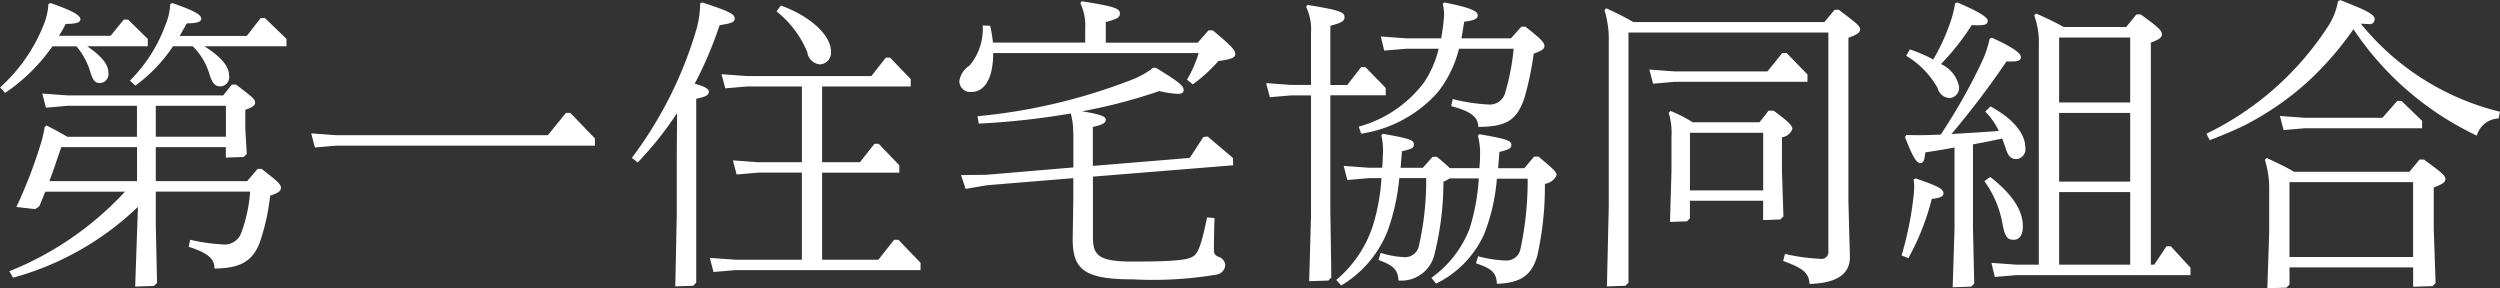 <svg xmlns="http://www.w3.org/2000/svg" width="168" height="19.375" viewBox="0 0 168 19.375">
  <rect x="0" y="0" width="168" height="19.375" fill="#333333" stroke="none"/>
  <defs>
    <style>
      .cls-1 {
        fill: #fff;
        fill-rule: evenodd;
      }
    </style>
  </defs>
  <path id="logo-daiichi.svg" class="cls-1" d="M55.359,38.425c0.951,0.639,1.426,1.216,1.426,1.772a0.607,0.607,0,0,1-.558.7c-0.372,0-.5-0.227-0.682-0.824a4.744,4.744,0,0,0-.91-1.648H53.023a12.089,12.089,0,0,1-3.184,3.132l-0.331-.371A11.2,11.2,0,0,0,52.465,36.9a4.233,4.233,0,0,0,.289-1.319L52.9,35.52c1.488,0.515,2.005.824,2.005,1.092,0,0.206-.289.309-0.992,0.309a7.432,7.432,0,0,1-.455.8H56.93l0.889-1.092h0.289l1.323,1.3v0.494H55.359Zm-1.323,4-1.447.124L52.341,41.6l1.7,0.124H64.5L65.075,41h0.289c1.054,0.8,1.282.968,1.282,1.216,0,0.165-.165.309-0.662,0.474v1.277l0.1,1.69-0.207.206-1.2.041V45.2H59.969v2.287h6.14l0.7-.824H67.08c1.1,0.845,1.3,1.051,1.3,1.278,0,0.185-.165.35-0.724,0.515a14.662,14.662,0,0,1-.7,3.152c-0.5,1.319-1.385,1.731-3.039,1.752-0.021-.618-0.331-1.01-1.737-1.463l0.1-.474a11.732,11.732,0,0,0,2.129.309,1.187,1.187,0,0,0,1.3-.762,10.023,10.023,0,0,0,.6-2.782H59.969v2.2l0.083,3.935-0.207.206-1.261.041,0.186-5.357a19.528,19.528,0,0,1-8.393,4.76l-0.248-.433A21.385,21.385,0,0,0,57.9,48.192H52.547c-0.145.33-.269,0.68-0.414,0.989l-0.269.186L50.6,49.222a31.537,31.537,0,0,0,1.613-4.162,8.016,8.016,0,0,0,.289-1.216l0.124-.1c0.455,0.227.93,0.494,1.406,0.762h4.672V42.423H54.036ZM53.622,45.2c-0.269.763-.517,1.525-0.806,2.287h5.892V45.2H53.622Zm9.613-6.779c1.137,0.721,1.654,1.36,1.654,1.937a0.619,0.619,0,0,1-.579.762c-0.372,0-.558-0.247-0.744-0.845a4.332,4.332,0,0,0-1.116-1.854H61.127A10.4,10.4,0,0,1,58.6,41.063l-0.372-.33a10.25,10.25,0,0,0,2.4-3.77,3.992,3.992,0,0,0,.31-1.38l0.145-.062c1.488,0.515,1.943.783,1.943,1.051,0,0.206-.269.309-0.972,0.309-0.165.309-.331,0.577-0.476,0.845h4.507l0.93-1.2h0.289l1.447,1.4v0.494h-5.52ZM59.969,44.5h4.713V42.423H59.969V44.5Zm12.139,0.6-1.447.124-0.248-.948,1.7,0.123h14.2l1.22-1.5h0.29l1.654,1.71V45.1H72.108ZM96.7,35.479c1.736,0.577,2.171.762,2.171,1.072,0,0.247-.186.33-1.013,0.453a25.842,25.842,0,0,1-1.675,3.935c0.682,0.185.951,0.35,0.951,0.536,0,0.206-.145.33-0.848,0.474V54.311l-0.207.206-1.2.041,0.1-4.821V45.8l0.021-2.885a23.543,23.543,0,0,1-2.646,3.317l-0.393-.309a27.022,27.022,0,0,0,4.3-8.509,6.561,6.561,0,0,0,.289-1.875Zm6.677,11.435h-2.935L99,47.038l-0.248-.948,1.7,0.124h2.935V41.125h-3.7l-1.447.124L97.984,40.3l1.7,0.124h8.373l0.971-1.236h0.29L110.7,40.63v0.495h-5.954v5.089h2.543l0.971-1.236h0.29l1.385,1.442v0.495h-5.189v5.851h3.783l1.054-1.339h0.29l1.488,1.545v0.495H98.894l-1.447.123L97.2,52.642l1.7,0.123h4.486V46.914Zm-1.405-11.229c1.86,0.659,3.369,1.937,3.369,3.09a0.785,0.785,0,0,1-.723.865,0.941,0.941,0,0,1-.868-0.824,6.847,6.847,0,0,0-2.068-2.74Zm14.27,3.194c0,1.607-.517,2.617-1.488,2.617a0.734,0.734,0,0,1-.786-0.721,1.464,1.464,0,0,1,.682-1.051,3.832,3.832,0,0,0,.889-2.7l0.5,0.021a8.591,8.591,0,0,1,.187,1.133h6.2V37.251a3.5,3.5,0,0,0-.331-1.731l0.1-.124c2.171,0.35,2.563.474,2.563,0.824,0,0.268-.186.371-0.951,0.577v1.381h6.182l0.723-.824h0.29c1.261,1.051,1.509,1.339,1.509,1.587s-0.248.35-1.137,0.474a10.355,10.355,0,0,1-1.716,1.566l-0.393-.309a8.136,8.136,0,0,0,.786-1.792h-13.81Zm5.375,5.336a4.335,4.335,0,0,0-.165-1.277,50.632,50.632,0,0,1-6.181.68l-0.083-.495a38.472,38.472,0,0,0,10.316-2.431,5.643,5.643,0,0,0,1.488-.824h0.186c1.551,0.948,1.861,1.215,1.861,1.483,0,0.185-.1.268-0.393,0.268a6.6,6.6,0,0,1-1.24-.185,36.614,36.614,0,0,1-5.189,1.36c1.157,0.185,1.591.33,1.591,0.556s-0.165.33-.868,0.494v2.617l6.512-.536,0.91-1.4,0.289-.041,1.7,1.442,0.021,0.494-9.427.762v4.08c0,1.216.393,1.628,2.667,1.628,3.411,0,3.866-.165,4.176-0.433,0.269-.247.5-0.927,0.827-2.534l0.5,0.041c-0.041,1.174-.041,2.081-0.041,2.225a0.408,0.408,0,0,0,.289.371,0.665,0.665,0,0,1,.476.536,0.7,0.7,0,0,1-.641.68,25.773,25.773,0,0,1-5.582.309c-3.246,0-4.031-.659-4.031-2.7l0.041-2.637V47.285l-5.788.474-1.447.247-0.31-.927,1.7-.021,5.85-.494V44.215Zm17.287,5.563,0.062,4.183-0.207.206-1.282.041,0.124-4.43V41.722H136.28l-1.447.124-0.248-.948,1.695,0.124H137.6V37.5a3.5,3.5,0,0,0-.33-1.731l0.1-.124c2.15,0.35,2.481.474,2.481,0.824,0,0.268-.186.371-0.951,0.577v3.977h1.137l0.93-1.2h0.289l1.365,1.4v0.494h-3.721v8.056Zm4.63-2.493a14.447,14.447,0,0,1-.785,3.544,7.433,7.433,0,0,1-3.122,3.668l-0.33-.371a7.969,7.969,0,0,0,2.48-3.709,13.5,13.5,0,0,0,.558-3.132H141.49l-1.447.124-0.248-.948,1.7,0.124h0.889c0.02-.268.041-0.536,0.041-0.8a4.445,4.445,0,0,0-.1-1.381l0.1-.1c1.881,0.33,2.088.433,2.088,0.721,0,0.206-.083.289-0.806,0.453-0.021.391-.062,0.762-0.083,1.113h1.488l0.662-.742h0.289c0.435,0.371.7,0.6,0.869,0.762h1.984c0.021-.268.042-0.536,0.042-0.8a4.512,4.512,0,0,0-.145-1.38l0.1-.1c1.882,0.33,2.15.433,2.15,0.721,0,0.206-.082.289-0.806,0.474-0.021.392-.062,0.742-0.083,1.092h1.758l0.661-.783h0.29c1.012,0.845,1.219,1.03,1.219,1.257a1.038,1.038,0,0,1-.785.577,21.525,21.525,0,0,1-.517,4.863c-0.351,1.133-.931,1.792-2.708,1.854-0.042-.742-0.31-1.01-1.406-1.38l0.145-.474a7.924,7.924,0,0,0,1.922.288,0.95,0.95,0,0,0,.93-0.824,21.626,21.626,0,0,0,.476-4.677H150.09a12.968,12.968,0,0,1-.848,3.709A6.821,6.821,0,0,1,146,54.373l-0.309-.392a7.249,7.249,0,0,0,2.563-3.3,13.919,13.919,0,0,0,.62-3.379h-1.943c-0.124.062-.248,0.144-0.434,0.227a19.855,19.855,0,0,1-.579,4.78,2.285,2.285,0,0,1-2.439,1.854c-0.042-.742-0.352-1.01-1.344-1.381l0.144-.474a6.325,6.325,0,0,0,1.654.288,0.95,0.95,0,0,0,.93-0.824,19.489,19.489,0,0,0,.476-4.492h-1.8Zm4.011-8.695a7.72,7.72,0,0,1-1.447,2.946,8.614,8.614,0,0,1-5.127,2.761l-0.165-.474a8.165,8.165,0,0,0,4.4-2.988,6.989,6.989,0,0,0,.972-2.246h-2.192l-1.468.124-0.227-.948,1.7,0.124h2.357c0.062-.371.124-0.762,0.165-1.2a2.8,2.8,0,0,0-.062-1.113l0.1-.1c1.757,0.35,2.253.577,2.253,0.865,0,0.206-.145.33-0.91,0.433q-0.093.587-.186,1.113h3.329l0.7-.783h0.268c1.075,0.845,1.282,1.072,1.282,1.3,0,0.185-.145.309-0.724,0.515a20.178,20.178,0,0,1-.62,2.967c-0.517,1.545-1.24,1.937-3.1,1.957-0.02-.659-0.454-1.03-1.819-1.4l0.1-.474a12.007,12.007,0,0,0,2.5.371,1.088,1.088,0,0,0,1.054-.907,14.863,14.863,0,0,0,.538-2.843h-3.68Zm11.387,15.721-0.207.206-1.24.041,0.124-5.378V38.075a6.489,6.489,0,0,0-.29-2.081l0.124-.124c0.662,0.309,1.22.577,1.819,0.927H172.1l0.682-.824h0.29c1.158,0.886,1.426,1.072,1.426,1.319,0,0.206-.186.35-0.785,0.556V48.81l0.1,3.771c0,1.174-.889,1.751-2.708,1.813-0.062-.762-0.434-1.051-1.778-1.545l0.124-.474a12.744,12.744,0,0,0,2.378.33,0.464,0.464,0,0,0,.537-0.536V37.5H158.934V54.311Zm9.344-14.2,0.992-1.236h0.29l1.405,1.442v0.495h-8.93l-1.447.124-0.248-.948,1.695,0.123h6.243Zm-5.21,9.869-0.206.206-1.137.041,0.1-3.379V44.5a4.582,4.582,0,0,0-.186-1.607l0.124-.124a9.287,9.287,0,0,1,1.488.762h4.486l0.62-.783h0.331c0.992,0.742,1.261.989,1.261,1.236a0.881,0.881,0,0,1-.7.556v2.287l0.1,3.029-0.207.206-1.157.041v-1.3h-4.921v1.174Zm4.921-1.875V44.236h-4.921V48.11h4.921Zm10.251-.8c1.447,0.494,1.861.7,1.861,0.989,0,0.227-.186.309-0.786,0.391a16.61,16.61,0,0,1-1.571,3.977l-0.455-.185a22.546,22.546,0,0,0,.786-3.832,6.236,6.236,0,0,0,.062-0.8,3.612,3.612,0,0,0-.042-0.474Zm5.106-9.457c1.406,0.618,1.964,1.051,1.964,1.3,0,0.227-.165.33-0.971,0.288a56.373,56.373,0,0,1-3.7,4.883c1.055-.062,2.109-0.124,3.184-0.206a4.741,4.741,0,0,0-.91-1.3l0.352-.35c2,1.092,2.336,2.2,2.336,2.74a0.672,0.672,0,0,1-.559.8c-0.289,0-.537-0.041-0.744-0.68-0.082-.247-0.165-0.474-0.248-0.7-0.662.144-1.3,0.268-1.964,0.391v5.646l0.083,3.709-0.207.206-1.24.041,0.124-3.956V45.225c-0.662.124-1.3,0.227-1.964,0.33-0.062.618-.165,0.721-0.331,0.721-0.269,0-.537-0.474-1.033-1.751l0.082-.144c0.558,0.021,1.075.021,1.675,0,0.186,0,.413-0.021.641-0.021a38.04,38.04,0,0,0,2.77-4.9,6.807,6.807,0,0,0,.517-1.545Zm-5.5.783a10.2,10.2,0,0,1,1.571.68,13.636,13.636,0,0,0,1.138-2.473,7.532,7.532,0,0,0,.33-1.3l0.145-.062c1.447,0.618,2.047.989,2.047,1.236S182.912,37.045,182,37a16.152,16.152,0,0,1-2.068,2.617,2.131,2.131,0,0,1,1.2,1.442,0.688,0.688,0,0,1-.641.845,0.885,0.885,0,0,1-.785-0.68,5.911,5.911,0,0,0-2.109-2.163Zm5.4,8.571c1.654,1.3,2.191,2.369,2.191,3.317,0,0.577-.207.907-0.62,0.907s-0.579-.185-0.744-1.051a6.887,6.887,0,0,0-1.22-2.885ZM194.262,53.1l0.826-1.236h0.29L196.7,53.3V53.8h-11.68l-1.468.124-0.227-.948,1.695,0.124h1.488V38.405a5.332,5.332,0,0,0-.31-2.061l0.124-.124c0.662,0.288,1.261.577,1.861,0.907h4.2l0.682-.845h0.29c1.2,0.865,1.426,1.092,1.426,1.339,0,0.206-.186.35-0.744,0.556V53.1h0.228Zm-1.613-15.267h-4.776V42.2h4.776V37.828Zm0,5.069h-4.776v4.615h4.776V42.9Zm0,5.316h-4.776V53.1h4.776V48.212Zm14.114-12.9c1.777,0.7,2.315.948,2.315,1.3a0.322,0.322,0,0,1-.393.309c-0.207,0-.372-0.02-0.537-0.02a17.312,17.312,0,0,0,9.344,5.913l-0.083.453a1.583,1.583,0,0,0-1.468,1.154,20.478,20.478,0,0,1-8.289-7.15,21.4,21.4,0,0,1-3.04,3.5,19.436,19.436,0,0,1-4.382,3.008c-0.724.35-1.489,0.659-2.233,0.948L197.77,44.3a20.217,20.217,0,0,0,8.145-7.17,4.546,4.546,0,0,0,.7-1.731Zm4.651,11.538,0.682-.824h0.29c1.2,0.886,1.446,1.072,1.446,1.319,0,0.206-.206.35-0.785,0.556v2.761l0.124,3.668-0.207.206-1.3.041v-1.3h-8.31v1.154l-0.207.206-1.282.041,0.124-3.75v-2.8a6.517,6.517,0,0,0-.289-2.081l0.124-.124c0.661,0.309,1.24.577,1.84,0.927h7.752Zm-7.008-2.926-1.447.124-0.248-.948,1.695,0.124H209.6l0.992-1.133h0.289l1.385,1.339v0.495h-7.855Zm-1.054,8.654h8.31V47.553h-8.31v5.027Z" transform="translate(-49.5 -35.313)"/>
</svg>
